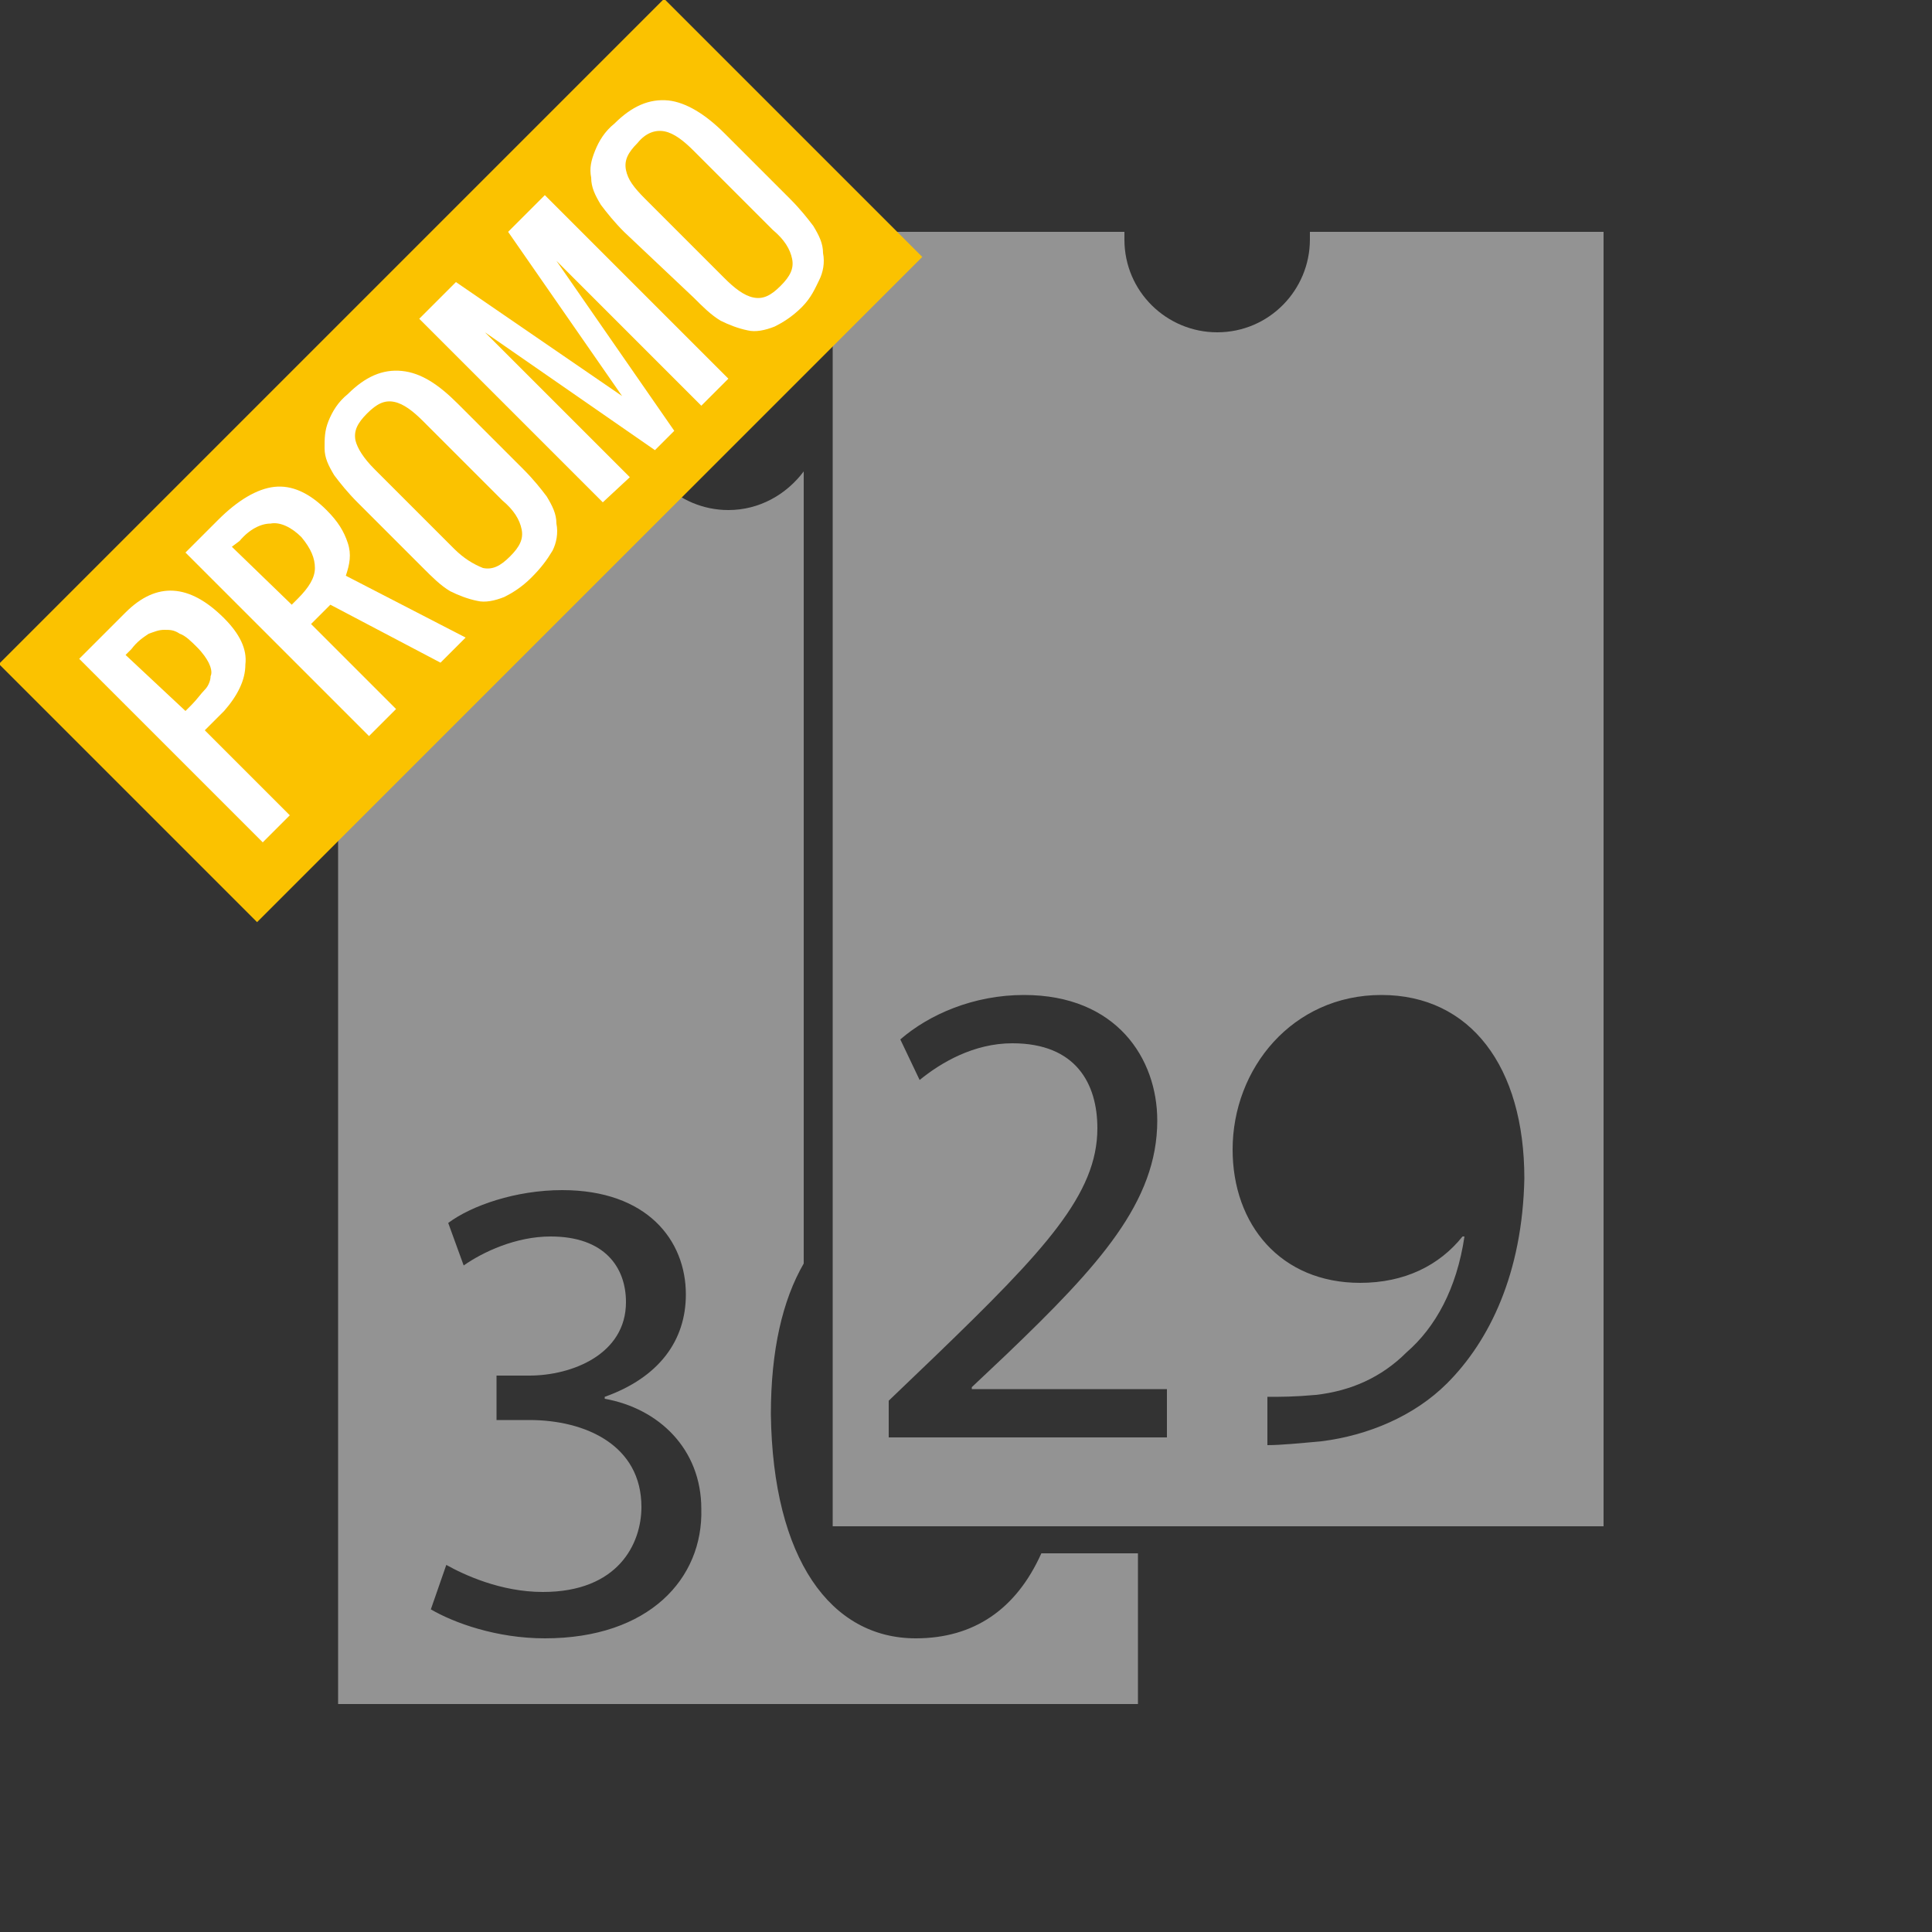 <?xml version="1.0" encoding="utf-8"?>
<!-- Generator: Adobe Illustrator 23.0.6, SVG Export Plug-In . SVG Version: 6.00 Build 0)  -->
<svg version="1.1" id="Livello_1" xmlns="http://www.w3.org/2000/svg" xmlns:xlink="http://www.w3.org/1999/xlink" x="0px" y="0px"
	 width="100px" height="100px" viewBox="0 0 100 100" style="enable-background:new 0 0 100 100;" xml:space="preserve">
<rect x="0" y="0" width="100" height="100" fill="#333333" stroke="none"/>
<style type="text/css">
	.st0{fill:#939393;}
	.st1{fill:#FBC200;}
	.st2{fill:#FFFFFF;}
</style>
<g>
	<path class="st0" d="M47.4,84.8L47.4,84.8c-4.4,0-7.4-4.1-7.5-11.6c0-3.3,0.6-5.9,1.7-7.8v-41c-0.9,1.2-2.3,2-3.9,2
		c-2.6,0-4.8-2.1-4.8-4.8c0-0.6,0.1-1.2,0.4-1.8H17.5v68.4h41.4v-7.8h-5C52.6,83.3,50.4,84.8,47.4,84.8z M28.2,84.8
		c-2.5,0-4.7-0.8-5.9-1.5l0.8-2.3c0.9,0.5,2.8,1.4,5,1.4c3.9,0,5.1-2.5,5.1-4.4c0-3.2-2.9-4.5-5.8-4.5h-1.7v-2.3h1.7
		c2.2,0,5-1.1,5-3.8c0-1.8-1.1-3.4-3.9-3.4c-1.8,0-3.5,0.8-4.5,1.5l-0.8-2.2c1.2-0.9,3.5-1.7,5.9-1.7c4.4,0,6.4,2.6,6.4,5.4
		c0,2.4-1.4,4.3-4.2,5.3v0.1c2.8,0.5,5,2.6,5,5.7C36.4,81.7,33.6,84.8,28.2,84.8z"/>
	<path class="st0" d="M67.8,12c0,0.1,0,0.3,0,0.4c0,2.6-2.1,4.8-4.8,4.8c-2.6,0-4.8-2.1-4.8-4.8c0-0.1,0-0.3,0-0.4H43.1v67H83V12
		H67.8z M60.4,74.4H46v-1.9l2.4-2.3c5.7-5.5,8.4-8.4,8.4-11.8c0-2.3-1.1-4.4-4.4-4.4c-2,0-3.7,1-4.8,1.9l-1-2.1
		c1.5-1.3,3.8-2.3,6.4-2.3c4.8,0,6.9,3.3,6.9,6.5c0,4.2-3,7.5-7.8,12.1l-1.8,1.7v0.1h10.1C60.4,71.9,60.4,74.4,60.4,74.4z
		 M74.9,71.6c-1.7,1.7-4.1,2.7-6.5,3c-1.1,0.1-2.1,0.2-2.8,0.2v-2.5c0.7,0,1.4,0,2.5-0.1c1.8-0.2,3.4-0.9,4.7-2.2
		c1.5-1.3,2.6-3.3,3-6h-0.1c-1.2,1.5-3,2.4-5.3,2.4c-4.1,0-6.6-3-6.6-6.9c0-4.2,3.1-8,7.7-8s7.4,3.7,7.4,9.5
		C78.8,65.9,77.1,69.4,74.9,71.6z"/>
</g>
<rect x="-0.5" y="14.4" transform="matrix(0.707 -0.707 0.707 0.707 -9.884 23.833)" class="st1" width="48.7" height="18.9"/>
<g>
	<path class="st2" d="M13.6,43.6l-9.5-9.5l2.4-2.4c1.6-1.6,3.3-1.5,5.1,0.3c0.8,0.8,1.2,1.6,1.1,2.4c0,0.8-0.4,1.6-1.1,2.4l-1,1
		l4.4,4.4L13.6,43.6z M9.6,36.8l0.3-0.3c0.3-0.3,0.5-0.6,0.7-0.8s0.3-0.5,0.3-0.7c0.1-0.2,0-0.5-0.1-0.7s-0.3-0.5-0.6-0.8
		s-0.6-0.6-0.9-0.7c-0.3-0.2-0.5-0.2-0.8-0.2S8,32.7,7.7,32.8c-0.3,0.2-0.6,0.4-0.9,0.8l-0.3,0.3L9.6,36.8z"/>
	<path class="st2" d="M19.1,38.1l-9.5-9.5l1.7-1.7c1-1,2-1.6,2.9-1.7c0.9-0.1,1.8,0.3,2.7,1.2c0.6,0.6,0.9,1.1,1.1,1.7
		s0.1,1.1-0.1,1.7l6.2,3.2l-1.3,1.3l-5.7-3l-1,1l4.4,4.4L19.1,38.1z M15.1,31.3l0.3-0.3c0.6-0.6,0.9-1.1,0.9-1.6s-0.2-1-0.7-1.6
		c-0.5-0.5-1.1-0.8-1.6-0.7c-0.5,0-1.1,0.3-1.6,0.9L12,28.3L15.1,31.3z"/>
	<path class="st2" d="M27.5,29.9c-0.5,0.5-1,0.8-1.4,1c-0.5,0.2-1,0.3-1.4,0.2c-0.5-0.1-1-0.3-1.4-0.5c-0.5-0.3-0.9-0.7-1.4-1.2
		L18.5,26c-0.5-0.5-0.9-1-1.2-1.4c-0.3-0.5-0.5-0.9-0.5-1.4s0-0.9,0.2-1.4s0.5-1,1-1.4c0.9-0.9,1.8-1.3,2.8-1.2s1.9,0.7,2.9,1.7
		l3.4,3.4c0.5,0.5,0.9,1,1.2,1.4c0.3,0.5,0.5,0.9,0.5,1.4c0.1,0.5,0,1-0.2,1.4C28.3,29,28,29.4,27.5,29.9z M25,29.4
		c0.5,0.1,0.9-0.1,1.4-0.6s0.7-0.9,0.6-1.4s-0.4-1-1-1.5l-4.1-4.1c-0.5-0.5-1-0.9-1.5-1s-0.9,0.1-1.4,0.6s-0.7,0.9-0.6,1.4
		c0.1,0.4,0.4,0.9,1,1.5l4.1,4.1C24,28.9,24.5,29.2,25,29.4z"/>
	<path class="st2" d="M31.2,26l-9.5-9.5l1.9-1.9l8.6,5.9L26.3,12l1.9-1.9l9.5,9.5L36.3,21l-7.5-7.5l6.1,8.8l-1,1l-8.8-6.1l7.5,7.5
		L31.2,26z"/>
	<path class="st2" d="M41.5,15.9c-0.5,0.5-1,0.8-1.4,1c-0.5,0.2-1,0.3-1.4,0.2c-0.5-0.1-1-0.3-1.4-0.5c-0.5-0.3-0.9-0.7-1.4-1.2
		L32.3,12c-0.5-0.5-0.9-1-1.2-1.4c-0.3-0.5-0.5-0.9-0.5-1.4c-0.1-0.5,0-0.9,0.2-1.4s0.5-1,1-1.4c0.9-0.9,1.8-1.3,2.8-1.2
		c0.9,0.1,1.9,0.7,2.9,1.7l3.4,3.4c0.5,0.5,0.9,1,1.2,1.4c0.3,0.5,0.5,0.9,0.5,1.4c0.1,0.5,0,1-0.2,1.4S42,15.4,41.5,15.9z M39,15.4
		c0.5,0.1,0.9-0.1,1.4-0.6s0.7-0.9,0.6-1.4c-0.1-0.5-0.4-1-1-1.5l-4.1-4.1c-0.5-0.5-1-0.9-1.5-1s-1,0.1-1.4,0.6
		c-0.5,0.5-0.7,0.9-0.6,1.4s0.4,0.9,1,1.5l4.1,4.1C38,14.9,38.5,15.3,39,15.4z"/>
</g>
</svg>
